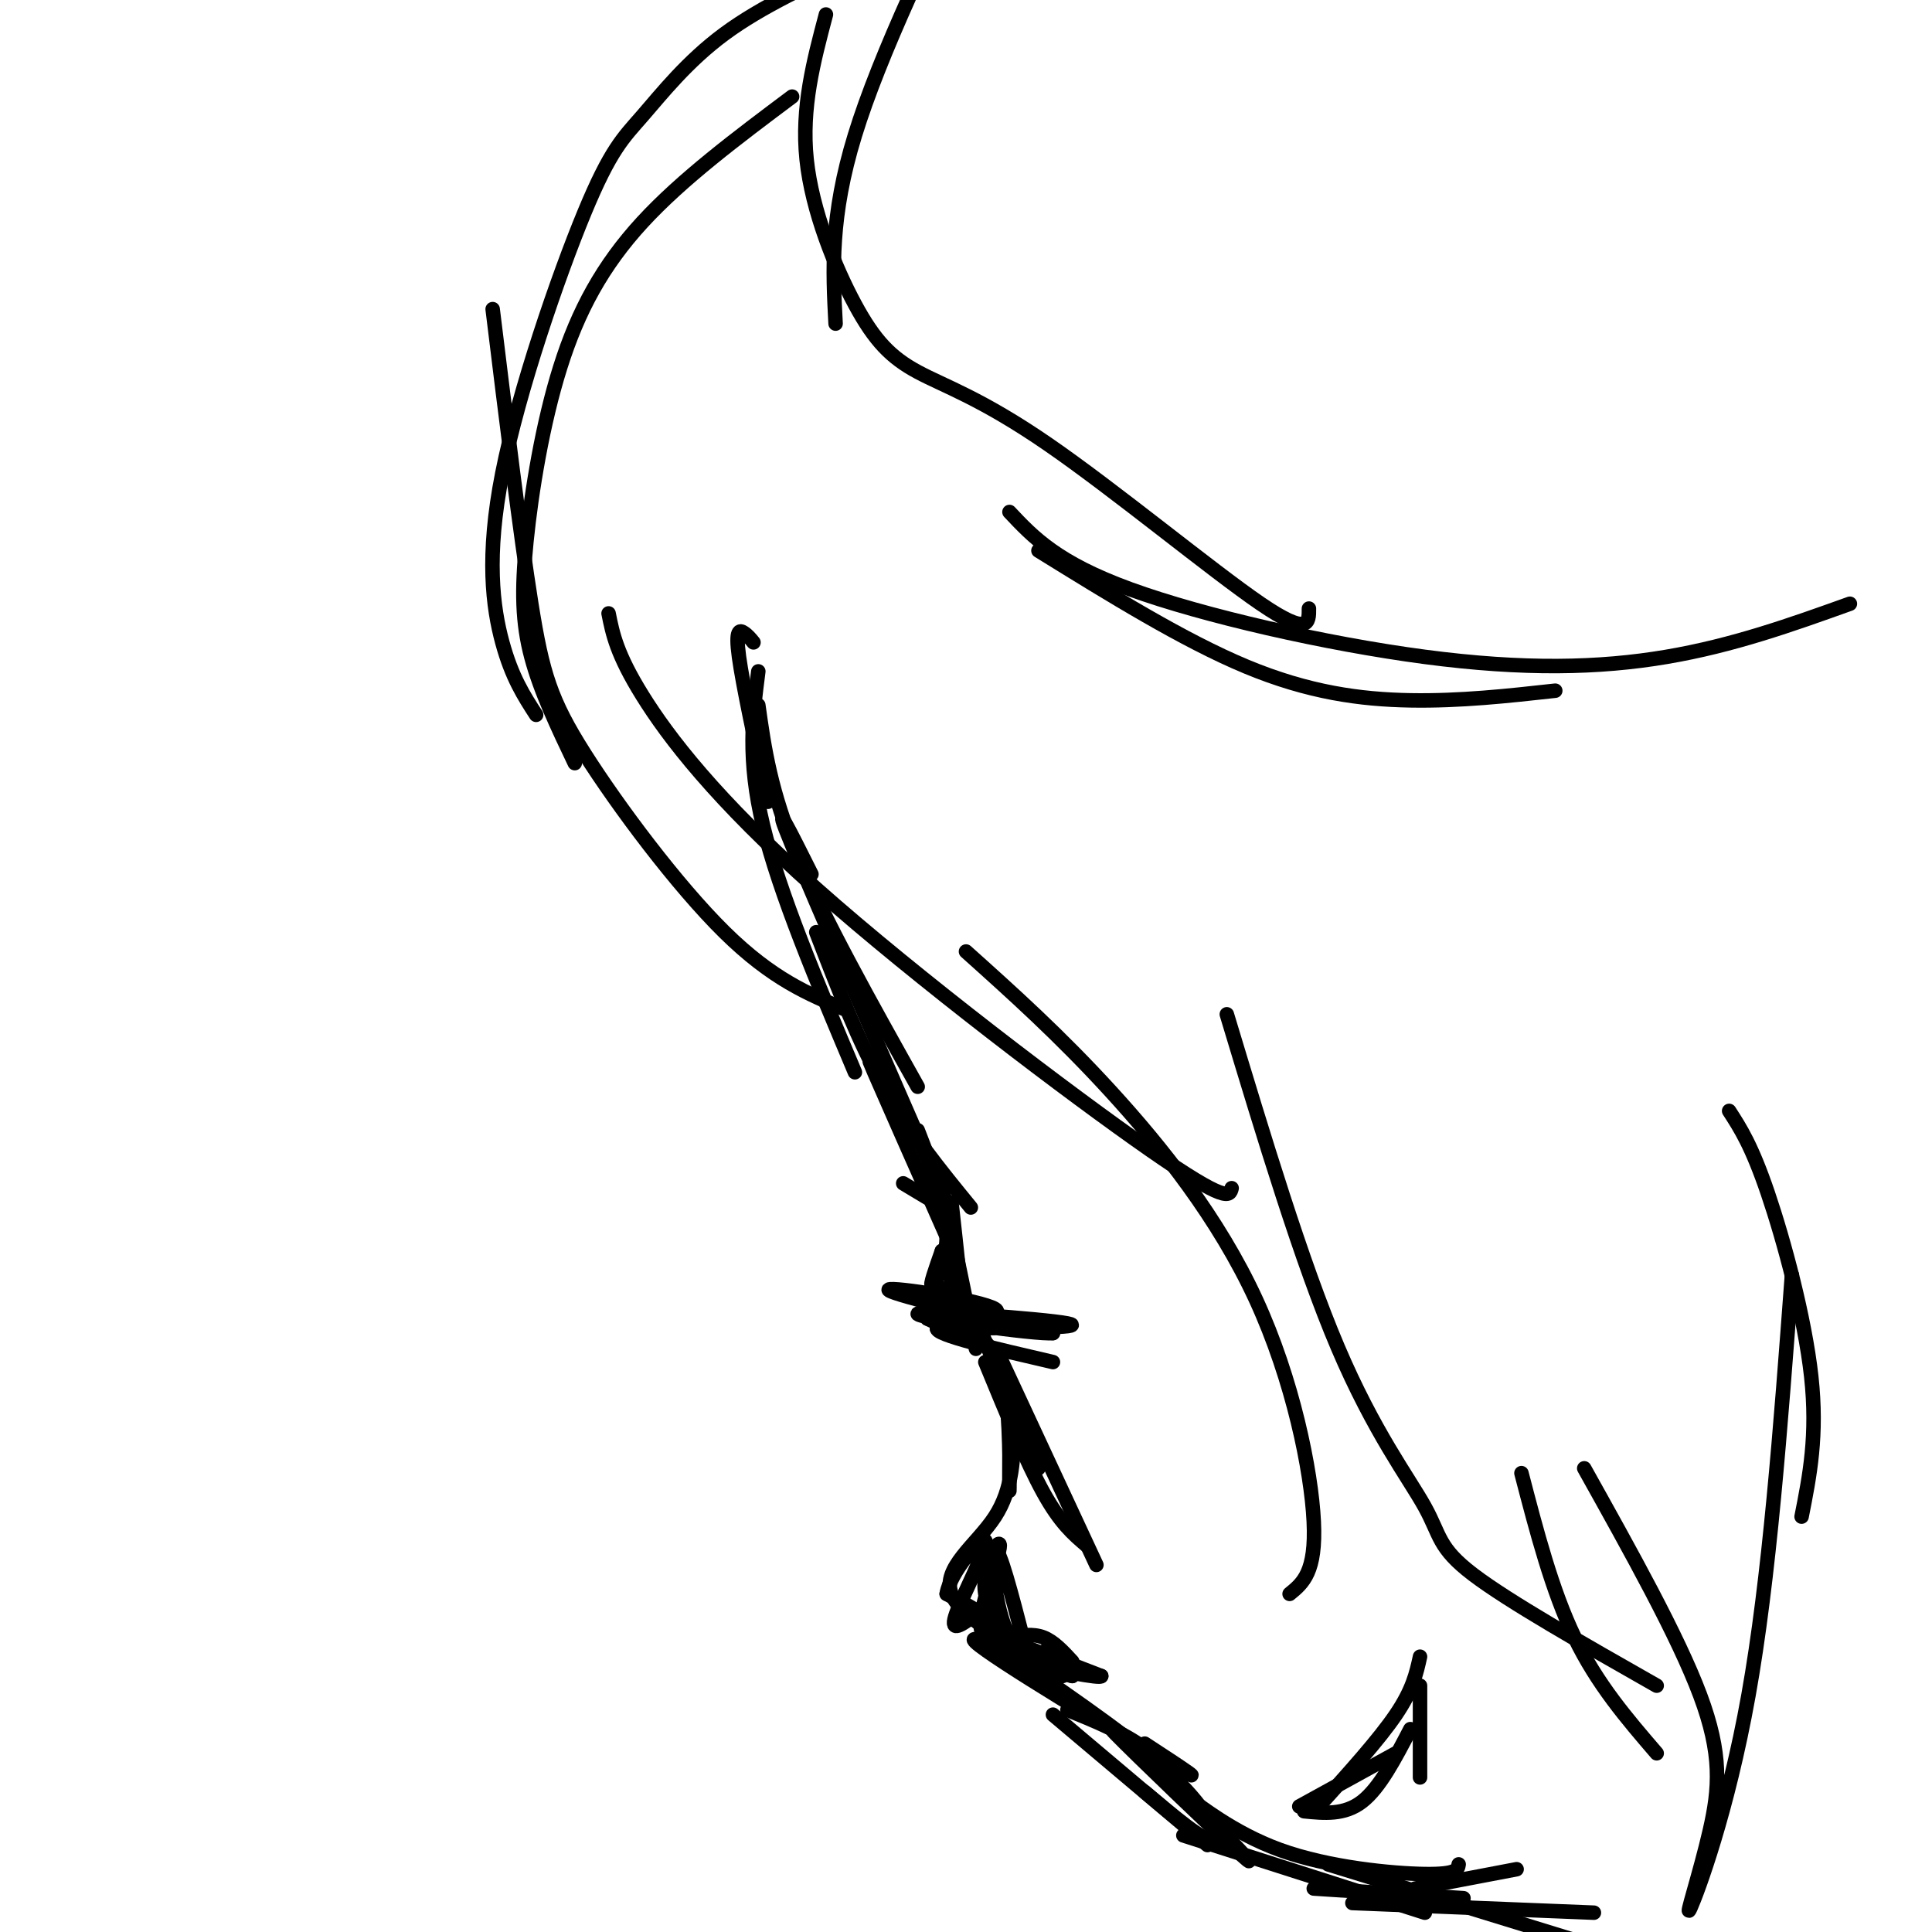 <svg viewBox='0 0 400 400' version='1.1' xmlns='http://www.w3.org/2000/svg' xmlns:xlink='http://www.w3.org/1999/xlink'><g fill='none' stroke='#000000' stroke-width='3' stroke-linecap='round' stroke-linejoin='round'><path d='M156,133c-0.600,-0.733 -1.200,-1.467 -2,-2c-0.800,-0.533 -1.800,-0.867 -1,5c0.800,5.867 3.400,17.933 6,30'/><path d='M157,139c-1.167,9.083 -2.333,18.167 1,32c3.333,13.833 11.167,32.417 19,51'/><path d='M157,146c1.250,8.917 2.500,17.833 8,31c5.500,13.167 15.250,30.583 25,48'/><path d='M168,181c-4.333,-8.667 -8.667,-17.333 -4,-6c4.667,11.333 18.333,42.667 32,74'/><path d='M169,193c4.333,11.250 8.667,22.500 14,32c5.333,9.500 11.667,17.250 18,25'/><path d='M183,226c-2.083,-4.500 -4.167,-9.000 -2,-4c2.167,5.000 8.583,19.500 15,34'/><path d='M187,245c0.000,0.000 5.000,3.000 5,3'/><path d='M190,234c2.911,7.489 5.822,14.978 6,21c0.178,6.022 -2.378,10.578 -3,11c-0.622,0.422 0.689,-3.289 2,-7'/><path d='M195,259c1.422,1.267 3.978,7.933 4,10c0.022,2.067 -2.489,-0.467 -5,-3'/><path d='M196,268c0.000,0.000 0.100,0.100 0.1,0.1'/><path d='M197,249c1.083,9.833 2.167,19.667 2,20c-0.167,0.333 -1.583,-8.833 -3,-18'/><path d='M196,250c3.274,15.792 6.548,31.583 6,29c-0.548,-2.583 -4.917,-23.542 -6,-27c-1.083,-3.458 1.119,10.583 1,17c-0.119,6.417 -2.560,5.208 -5,4'/><path d='M192,273c4.107,0.512 16.875,-0.208 14,-2c-2.875,-1.792 -21.393,-4.655 -22,-4c-0.607,0.655 16.696,4.827 34,9'/><path d='M218,276c-3.238,0.381 -28.333,-3.167 -28,-4c0.333,-0.833 26.095,1.048 31,2c4.905,0.952 -11.048,0.976 -27,1'/><path d='M194,275c-0.500,1.333 11.750,4.167 24,7'/><path d='M202,273c0.000,0.000 13.000,31.000 13,31'/><path d='M204,282c4.250,10.333 8.500,20.667 12,27c3.500,6.333 6.250,8.667 9,11'/><path d='M207,281c0.000,0.000 20.000,43.000 20,43'/><path d='M202,276c2.422,2.111 4.844,4.222 6,11c1.156,6.778 1.044,18.222 1,21c-0.044,2.778 -0.022,-3.111 0,-9'/><path d='M210,295c-0.133,6.622 -0.267,13.244 -4,19c-3.733,5.756 -11.067,10.644 -9,16c2.067,5.356 13.533,11.178 25,17'/><path d='M222,347c-3.095,-0.488 -23.333,-10.208 -20,-7c3.333,3.208 30.238,19.345 40,25c9.762,5.655 2.381,0.827 -5,-4'/><path d='M211,344c12.311,8.467 24.622,16.933 32,24c7.378,7.067 9.822,12.733 8,13c-1.822,0.267 -7.911,-4.867 -14,-10'/><path d='M218,355c0.000,0.000 32.000,27.000 32,27'/><path d='M245,380c0.000,0.000 50.000,16.000 50,16'/><path d='M272,391c0.000,0.000 31.000,2.000 31,2'/><path d='M293,391c0.000,0.000 21.000,-4.000 21,-4'/><path d='M221,354c5.783,2.356 11.566,4.711 16,8c4.434,3.289 7.518,7.510 4,5c-3.518,-2.510 -13.640,-11.753 -10,-8c3.640,3.753 21.040,20.501 26,25c4.960,4.499 -2.520,-3.250 -10,-11'/><path d='M247,373c0.821,0.238 7.875,6.333 18,10c10.125,3.667 23.321,4.905 30,5c6.679,0.095 6.839,-0.952 7,-2'/><path d='M275,386c0.000,0.000 52.000,16.000 52,16'/><path d='M280,394c0.000,0.000 50.000,2.000 50,2'/><path d='M209,339c2.417,-0.417 4.833,-0.833 7,0c2.167,0.833 4.083,2.917 6,5'/><path d='M217,341c0.000,0.000 0.000,4.000 0,4'/><path d='M215,344c0.000,0.000 10.000,2.000 10,2'/><path d='M220,347c-7.667,-4.000 -15.333,-8.000 -14,-8c1.333,0.000 11.667,4.000 22,8'/><path d='M228,347c0.149,0.703 -10.479,-1.538 -13,-2c-2.521,-0.462 3.067,0.856 3,1c-0.067,0.144 -5.787,-0.884 -9,-7c-3.213,-6.116 -3.918,-17.319 -3,-18c0.918,-0.681 3.459,9.159 6,19'/><path d='M212,340c-1.152,1.531 -7.032,-4.142 -8,-10c-0.968,-5.858 2.978,-11.900 3,-10c0.022,1.900 -3.879,11.742 -4,16c-0.121,4.258 3.537,2.931 3,1c-0.537,-1.931 -5.268,-4.465 -10,-7'/><path d='M196,330c0.655,-4.452 7.292,-12.083 8,-11c0.708,1.083 -4.512,10.881 -6,15c-1.488,4.119 0.756,2.560 3,1'/><path d='M269,374c0.000,0.000 20.000,-11.000 20,-11'/><path d='M273,374c6.250,-6.917 12.500,-13.833 16,-19c3.500,-5.167 4.250,-8.583 5,-12'/><path d='M294,349c0.000,0.000 0.000,19.000 0,19'/><path d='M292,358c-3.167,6.083 -6.333,12.167 -10,15c-3.667,2.833 -7.833,2.417 -12,2'/><path d='M102,64c2.851,23.280 5.702,46.560 8,61c2.298,14.440 4.042,20.042 11,31c6.958,10.958 19.131,27.274 29,37c9.869,9.726 17.435,12.863 25,16'/><path d='M126,127c0.839,4.220 1.679,8.440 7,17c5.321,8.560 15.125,21.458 36,40c20.875,18.542 52.821,42.726 69,54c16.179,11.274 16.589,9.637 17,8'/><path d='M200,197c9.673,8.673 19.345,17.345 30,29c10.655,11.655 22.292,26.292 30,43c7.708,16.708 11.488,35.488 12,46c0.512,10.512 -2.244,12.756 -5,15'/><path d='M254,210c7.756,25.708 15.512,51.417 23,69c7.488,17.583 14.708,27.042 18,33c3.292,5.958 2.655,8.417 10,14c7.345,5.583 22.673,14.292 38,23'/><path d='M343,363c-6.167,-7.167 -12.333,-14.333 -17,-24c-4.667,-9.667 -7.833,-21.833 -11,-34'/><path d='M328,304c9.715,17.391 19.429,34.781 24,47c4.571,12.219 3.998,19.265 2,28c-1.998,8.735 -5.423,19.159 -4,16c1.423,-3.159 7.692,-19.903 12,-44c4.308,-24.097 6.654,-55.549 9,-87'/><path d='M373,314c1.667,-8.400 3.333,-16.800 2,-29c-1.333,-12.200 -5.667,-28.200 -9,-38c-3.333,-9.800 -5.667,-13.400 -8,-17'/><path d='M119,158c-3.565,-7.474 -7.129,-14.947 -9,-22c-1.871,-7.053 -2.048,-13.684 -1,-24c1.048,-10.316 3.321,-24.316 7,-36c3.679,-11.684 8.766,-21.053 17,-30c8.234,-8.947 19.617,-17.474 31,-26'/><path d='M111,148c-2.516,-3.882 -5.032,-7.764 -7,-15c-1.968,-7.236 -3.389,-17.826 0,-35c3.389,-17.174 11.589,-40.933 17,-54c5.411,-13.067 8.034,-15.441 12,-20c3.966,-4.559 9.276,-11.303 17,-17c7.724,-5.697 17.862,-10.349 28,-15'/><path d='M215,114c15.044,9.311 30.089,18.622 43,24c12.911,5.378 23.689,6.822 34,7c10.311,0.178 20.156,-0.911 30,-2'/><path d='M209,106c4.929,5.244 9.857,10.488 25,16c15.143,5.512 40.500,11.292 61,14c20.500,2.708 36.143,2.345 50,0c13.857,-2.345 25.929,-6.673 38,-11'/><path d='M271,126c0.020,2.922 0.039,5.844 -10,-1c-10.039,-6.844 -30.138,-23.453 -44,-33c-13.862,-9.547 -21.489,-12.033 -27,-15c-5.511,-2.967 -8.907,-6.414 -13,-14c-4.093,-7.586 -8.884,-19.310 -10,-30c-1.116,-10.690 1.442,-20.345 4,-30'/><path d='M173,67c-0.583,-11.083 -1.167,-22.167 4,-39c5.167,-16.833 16.083,-39.417 27,-62'/></g>
</svg>